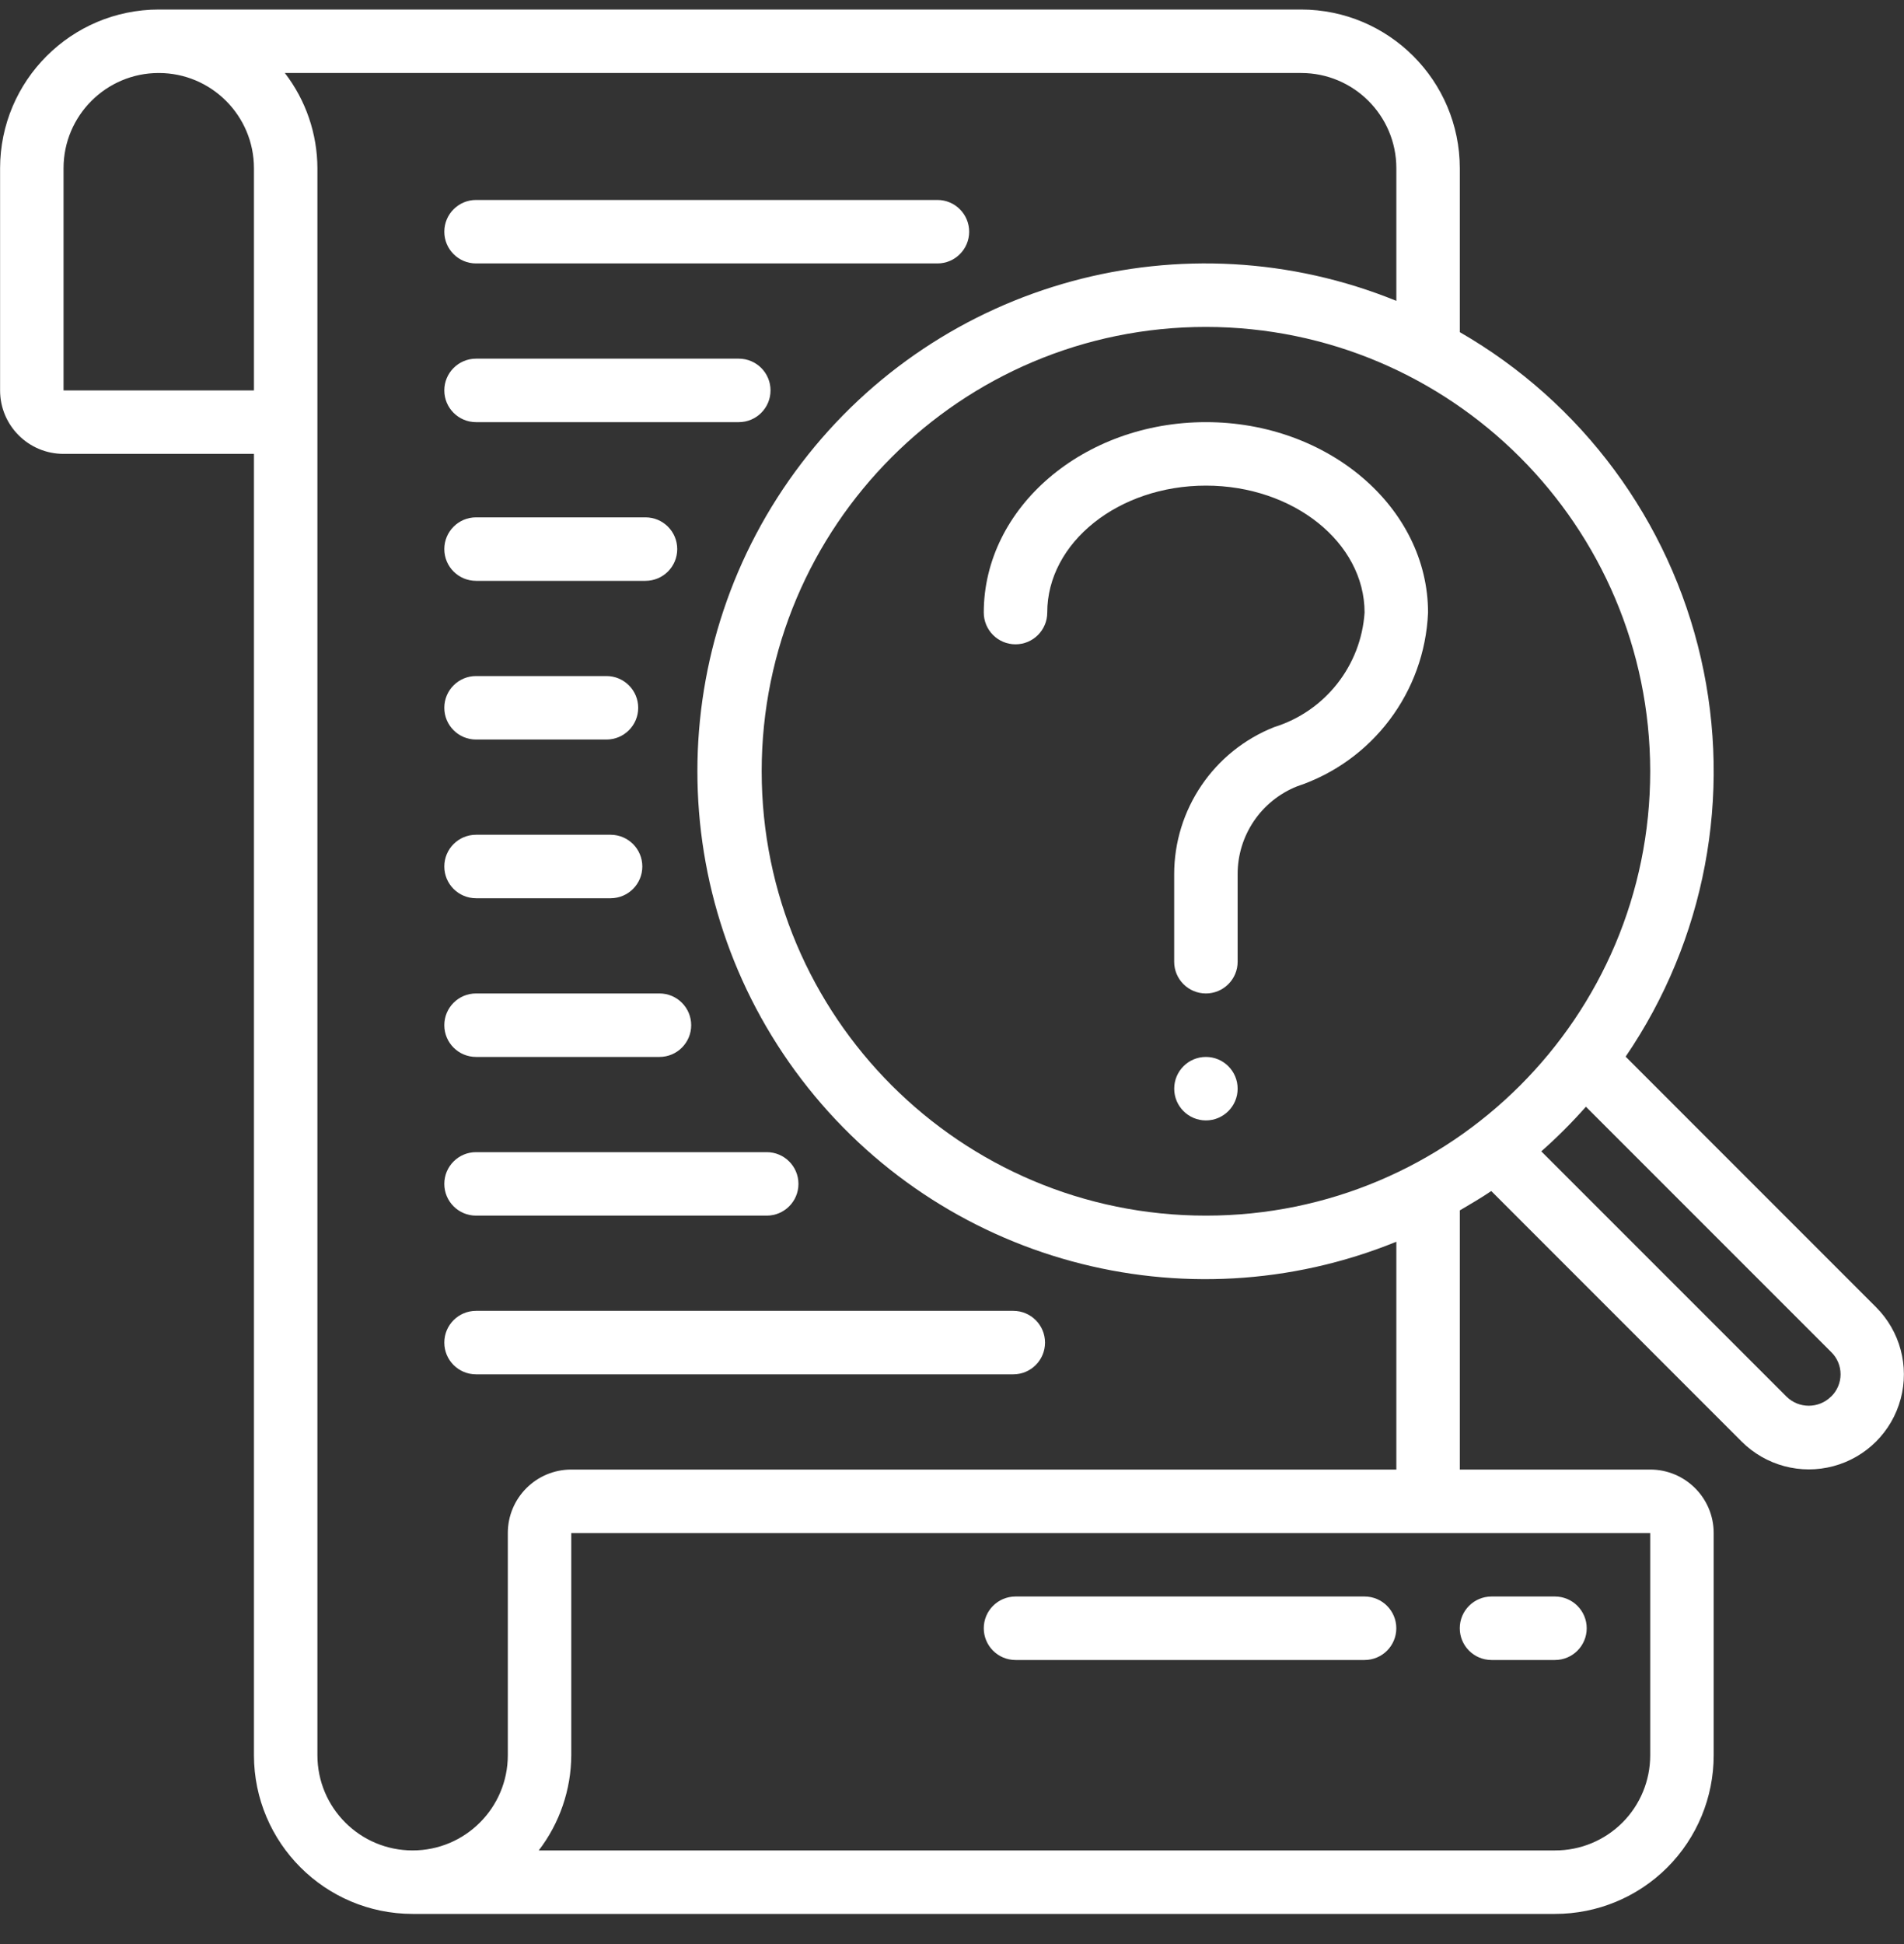 <svg width="48" height="49" viewBox="0 0 48 49" fill="none" xmlns="http://www.w3.org/2000/svg">
<rect x="0" y="0" width="48" height="49" fill="#333333" stroke="none"/>
<path d="M40.982 26.633C42.986 23.696 43.674 20.056 42.88 16.59C42.087 13.124 39.884 10.146 36.802 8.372V4.24C36.799 2.032 35.01 0.243 32.802 0.24H4.002C1.794 0.243 0.005 2.032 0.002 4.24V9.84C0.002 10.724 0.718 11.44 1.602 11.44H6.402V44.24C6.405 46.448 8.194 48.238 10.402 48.24H39.202C40.263 48.241 41.281 47.82 42.032 47.07C42.782 46.32 43.203 45.301 43.202 44.24V38.64C43.202 37.757 42.486 37.04 41.602 37.04H36.802V30.508C37.071 30.348 37.339 30.195 37.595 30.02L43.908 36.335C44.514 36.94 45.396 37.176 46.222 36.954C47.049 36.733 47.694 36.087 47.916 35.26C48.137 34.434 47.901 33.552 47.295 32.947L40.982 26.633ZM41.602 19.44C41.602 25.626 36.588 30.64 30.402 30.64C24.216 30.64 19.202 25.626 19.202 19.44C19.202 13.255 24.216 8.24 30.402 8.24C36.585 8.247 41.595 13.257 41.602 19.44ZM1.602 4.24C1.602 2.915 2.677 1.84 4.002 1.84C5.327 1.84 6.402 2.915 6.402 4.24V9.84H1.602V4.24ZM41.602 44.24C41.603 44.877 41.351 45.488 40.901 45.939C40.45 46.389 39.839 46.642 39.202 46.64H13.582C14.11 45.951 14.398 45.108 14.402 44.24V38.64H41.602V44.24ZM35.202 37.04H14.402C13.518 37.04 12.802 37.757 12.802 38.64V44.24C12.802 45.566 11.727 46.64 10.402 46.64C9.076 46.64 8.002 45.566 8.002 44.24V4.24C7.999 3.372 7.711 2.529 7.181 1.84H32.802C34.127 1.84 35.202 2.915 35.202 4.24V7.583C29.855 5.409 23.714 7.083 20.209 11.67C16.705 16.258 16.706 22.623 20.209 27.21C23.713 31.797 29.855 33.472 35.202 31.298V37.04ZM46.162 35.2C45.85 35.509 45.348 35.509 45.036 35.2L38.856 29.02C39.254 28.669 39.629 28.293 39.981 27.895L46.165 34.079C46.316 34.226 46.401 34.428 46.401 34.639C46.401 34.849 46.316 35.051 46.165 35.199L46.162 35.2Z" fill="white"/>
<path d="M30.401 28.24C30.843 28.24 31.201 27.882 31.201 27.44C31.201 26.998 30.843 26.64 30.401 26.64C29.96 26.64 29.602 26.998 29.602 27.44C29.602 27.882 29.96 28.24 30.401 28.24Z" fill="white"/>
<path fill-rule="evenodd" clip-rule="evenodd" d="M24.801 15.44C24.801 15.882 25.159 16.24 25.601 16.24C26.043 16.24 26.401 15.882 26.401 15.44C26.401 13.675 28.195 12.24 30.401 12.24C32.606 12.24 34.401 13.675 34.401 15.44C34.311 16.78 33.406 17.927 32.124 18.326C30.6 18.929 29.6 20.401 29.601 22.039V24.24C29.601 24.682 29.959 25.04 30.401 25.04C30.843 25.04 31.201 24.682 31.201 24.24V22.039C31.197 21.062 31.791 20.182 32.699 19.82C34.602 19.187 35.916 17.444 36.001 15.44C36.001 12.793 33.489 10.64 30.401 10.64C27.313 10.64 24.801 12.793 24.801 15.44Z" fill="white"/>
<path fill-rule="evenodd" clip-rule="evenodd" d="M12.001 6.64H23.633C24.075 6.64 24.433 6.282 24.433 5.84C24.433 5.399 24.075 5.04 23.633 5.04H12.001C11.559 5.04 11.201 5.399 11.201 5.84C11.201 6.282 11.559 6.64 12.001 6.64Z" fill="white"/>
<path fill-rule="evenodd" clip-rule="evenodd" d="M12.001 10.64H18.625C19.067 10.64 19.425 10.282 19.425 9.84C19.425 9.398 19.067 9.04 18.625 9.04H12.001C11.559 9.04 11.201 9.399 11.201 9.84C11.201 10.282 11.559 10.64 12.001 10.64Z" fill="white"/>
<path fill-rule="evenodd" clip-rule="evenodd" d="M12.001 14.64H16.273C16.715 14.64 17.073 14.282 17.073 13.84C17.073 13.398 16.715 13.04 16.273 13.04H12.001C11.559 13.04 11.201 13.399 11.201 13.84C11.201 14.282 11.559 14.64 12.001 14.64Z" fill="white"/>
<path fill-rule="evenodd" clip-rule="evenodd" d="M12.001 18.64H15.289C15.731 18.64 16.089 18.282 16.089 17.84C16.089 17.398 15.731 17.04 15.289 17.04H12.001C11.559 17.04 11.201 17.398 11.201 17.84C11.201 18.282 11.559 18.64 12.001 18.64Z" fill="white"/>
<path fill-rule="evenodd" clip-rule="evenodd" d="M12.001 22.64H15.393C15.835 22.64 16.193 22.282 16.193 21.84C16.193 21.398 15.835 21.04 15.393 21.04H12.001C11.559 21.04 11.201 21.398 11.201 21.84C11.201 22.282 11.559 22.64 12.001 22.64Z" fill="white"/>
<path fill-rule="evenodd" clip-rule="evenodd" d="M12.001 26.64H16.625C17.067 26.64 17.425 26.282 17.425 25.84C17.425 25.398 17.067 25.04 16.625 25.04H12.001C11.559 25.04 11.201 25.398 11.201 25.84C11.201 26.282 11.559 26.64 12.001 26.64Z" fill="white"/>
<path fill-rule="evenodd" clip-rule="evenodd" d="M12.001 30.64H19.329C19.771 30.64 20.129 30.282 20.129 29.84C20.129 29.398 19.771 29.04 19.329 29.04H12.001C11.559 29.04 11.201 29.398 11.201 29.84C11.201 30.282 11.559 30.64 12.001 30.64Z" fill="white"/>
<path fill-rule="evenodd" clip-rule="evenodd" d="M25.545 33.04H12.001C11.559 33.04 11.201 33.398 11.201 33.84C11.201 34.282 11.559 34.64 12.001 34.64H25.545C25.987 34.64 26.345 34.282 26.345 33.84C26.345 33.398 25.987 33.04 25.545 33.04Z" fill="white"/>
<path fill-rule="evenodd" clip-rule="evenodd" d="M37.601 41.84H39.201C39.643 41.84 40.001 41.482 40.001 41.04C40.001 40.599 39.642 40.24 39.201 40.24H37.601C37.159 40.24 36.801 40.598 36.801 41.04C36.801 41.482 37.159 41.84 37.601 41.84Z" fill="white"/>
<path fill-rule="evenodd" clip-rule="evenodd" d="M34.401 40.24H25.601C25.159 40.24 24.801 40.598 24.801 41.04C24.801 41.482 25.159 41.84 25.601 41.84H34.401C34.843 41.84 35.201 41.482 35.201 41.04C35.201 40.599 34.843 40.24 34.401 40.24Z" fill="white"/>
</svg>
